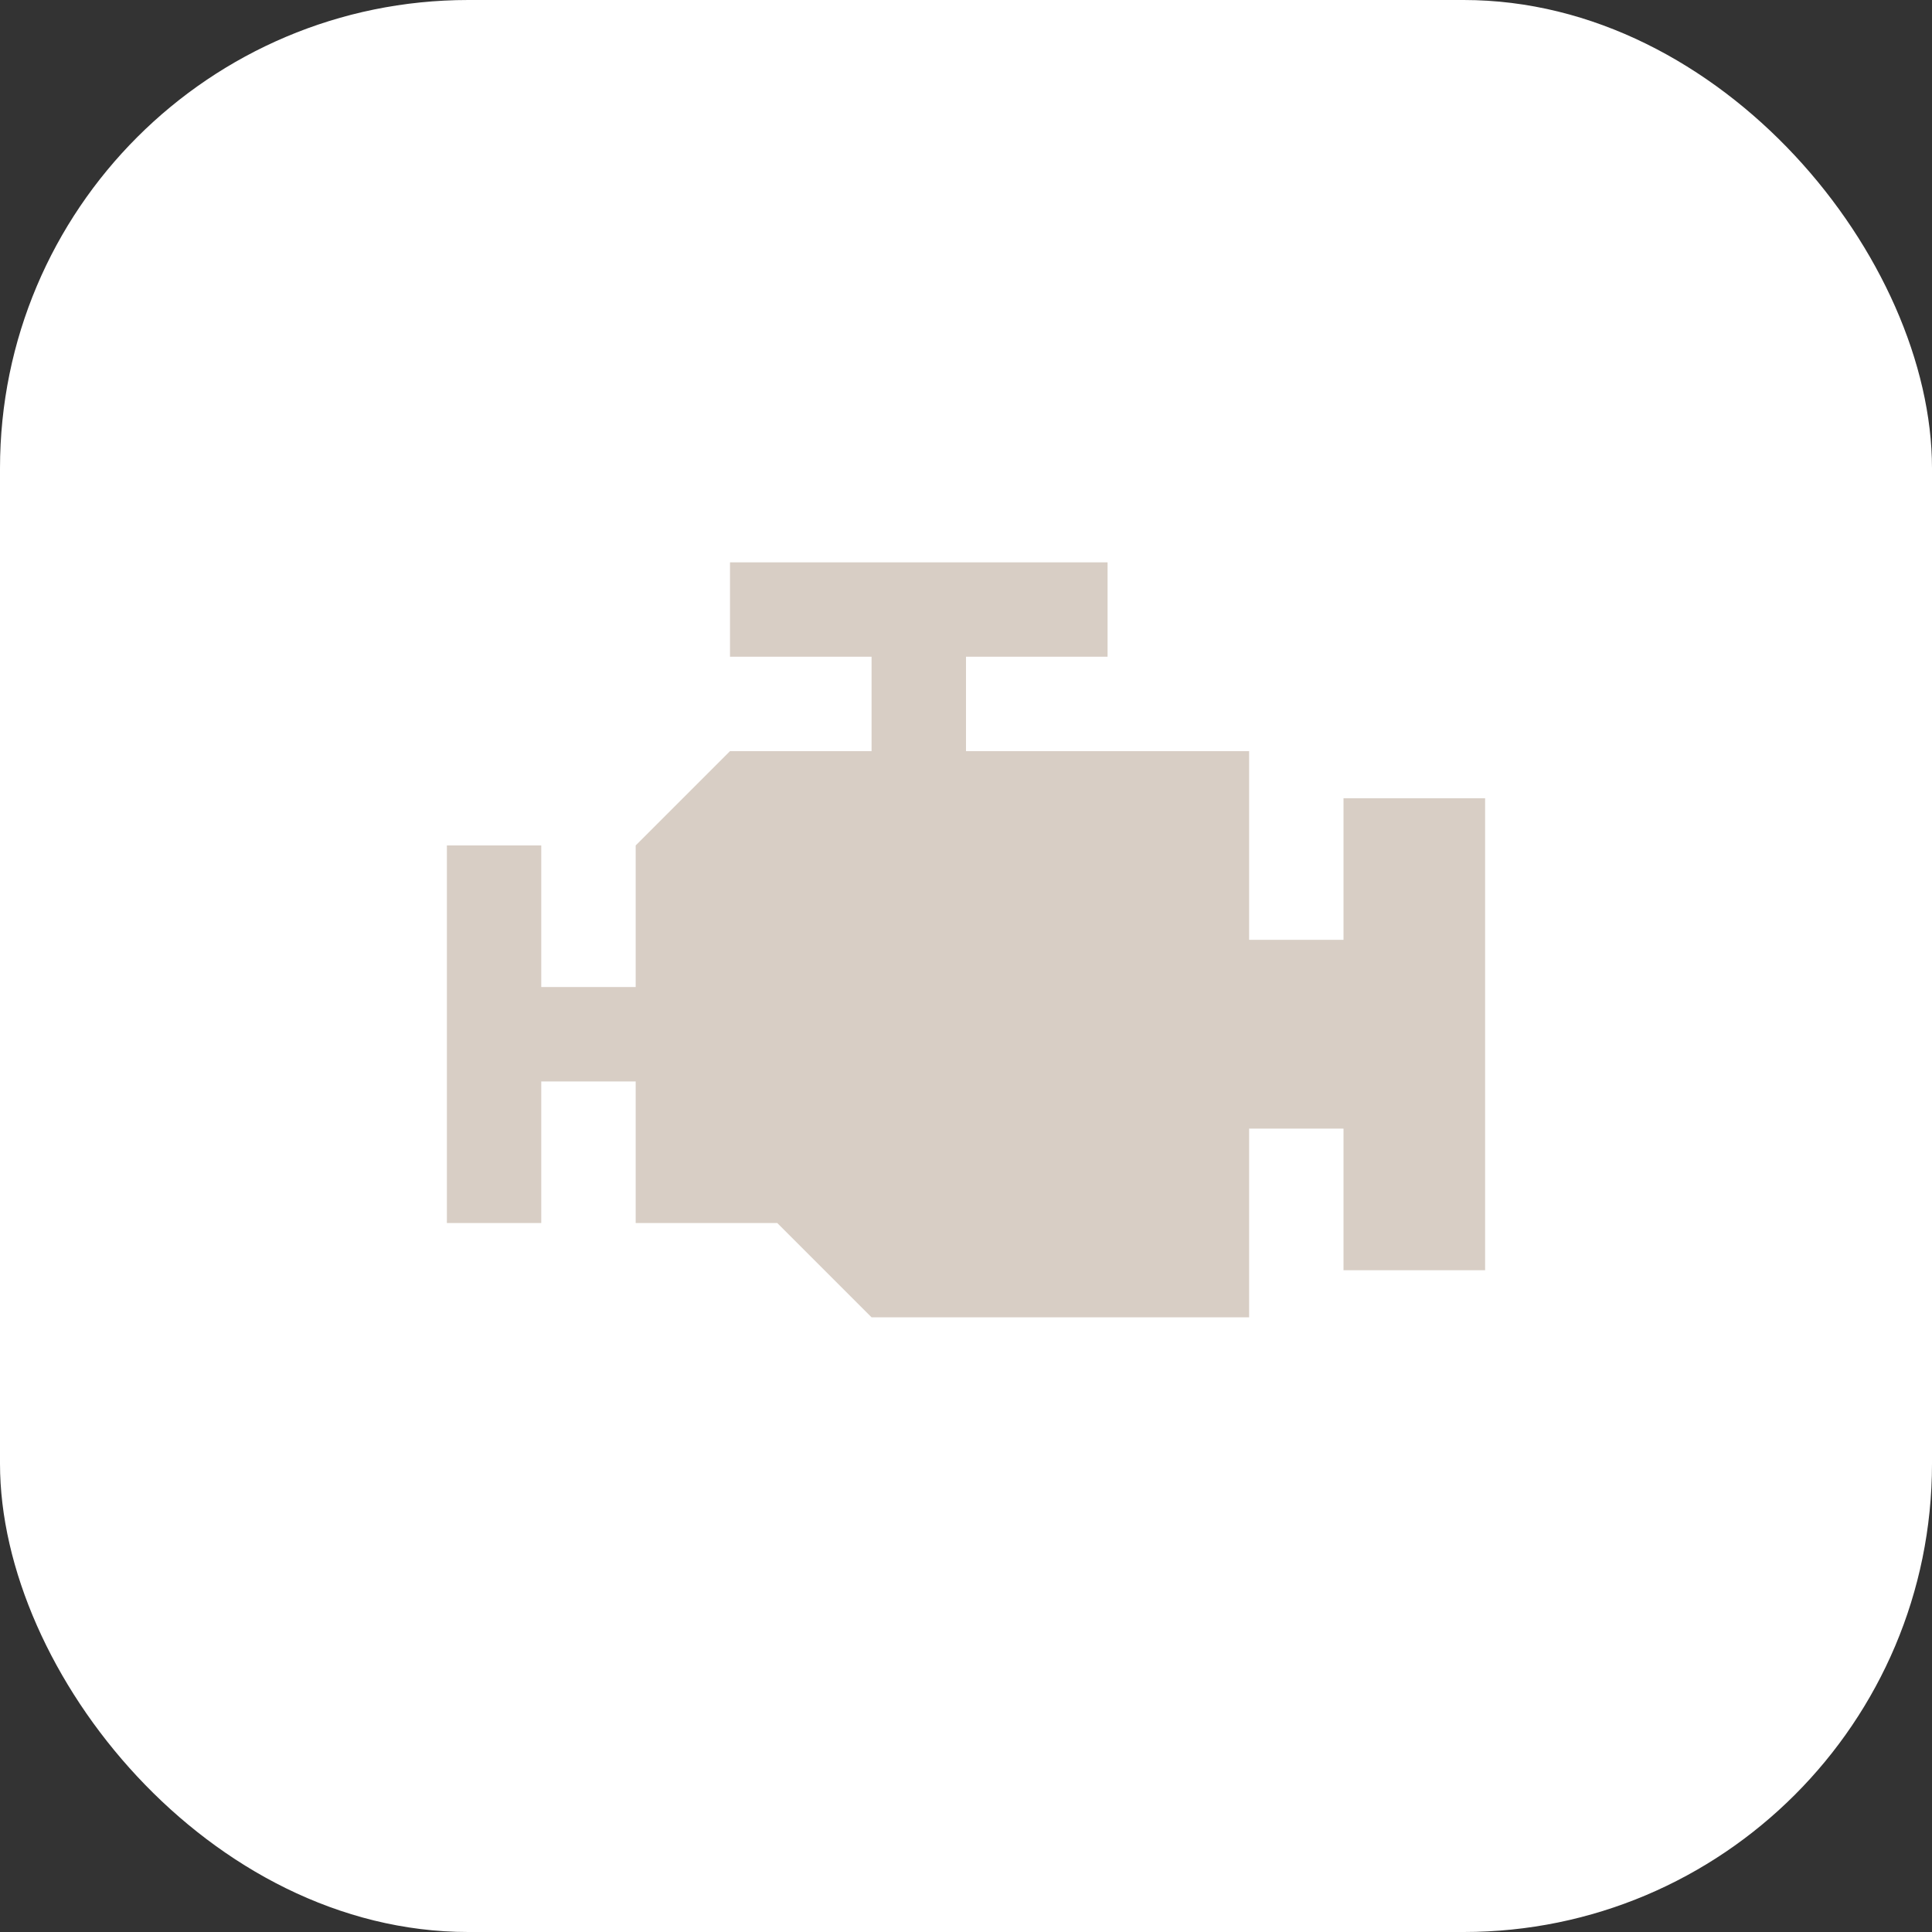 <svg width="33" height="33" viewBox="0 0 33 33" fill="none" xmlns="http://www.w3.org/2000/svg">
<rect x="0" y="0" width="33" height="33" fill="#333333" stroke="none"/>
<rect width="33" height="33" rx="8" fill="white"/>
<g clip-path="url(#clip0_4039_1614)">
<path d="M12.469 9.605V11.217H14.887V12.83H12.469L10.858 14.441V16.859H9.245V14.441H7.633V20.89H9.245V18.472H10.858V20.89H13.276L14.887 22.501H21.336V19.277H22.948V21.696H25.367V13.635H22.948V16.053H21.336V12.83H16.5V11.217H18.918V9.605H12.469Z" fill="#D8CEC5"/>
</g>
<defs>
<clipPath id="clip0_4039_1614">
<rect width="17.857" height="13.393" fill="white" transform="translate(7.572 9.357)"/>
</clipPath>
</defs>
</svg>
